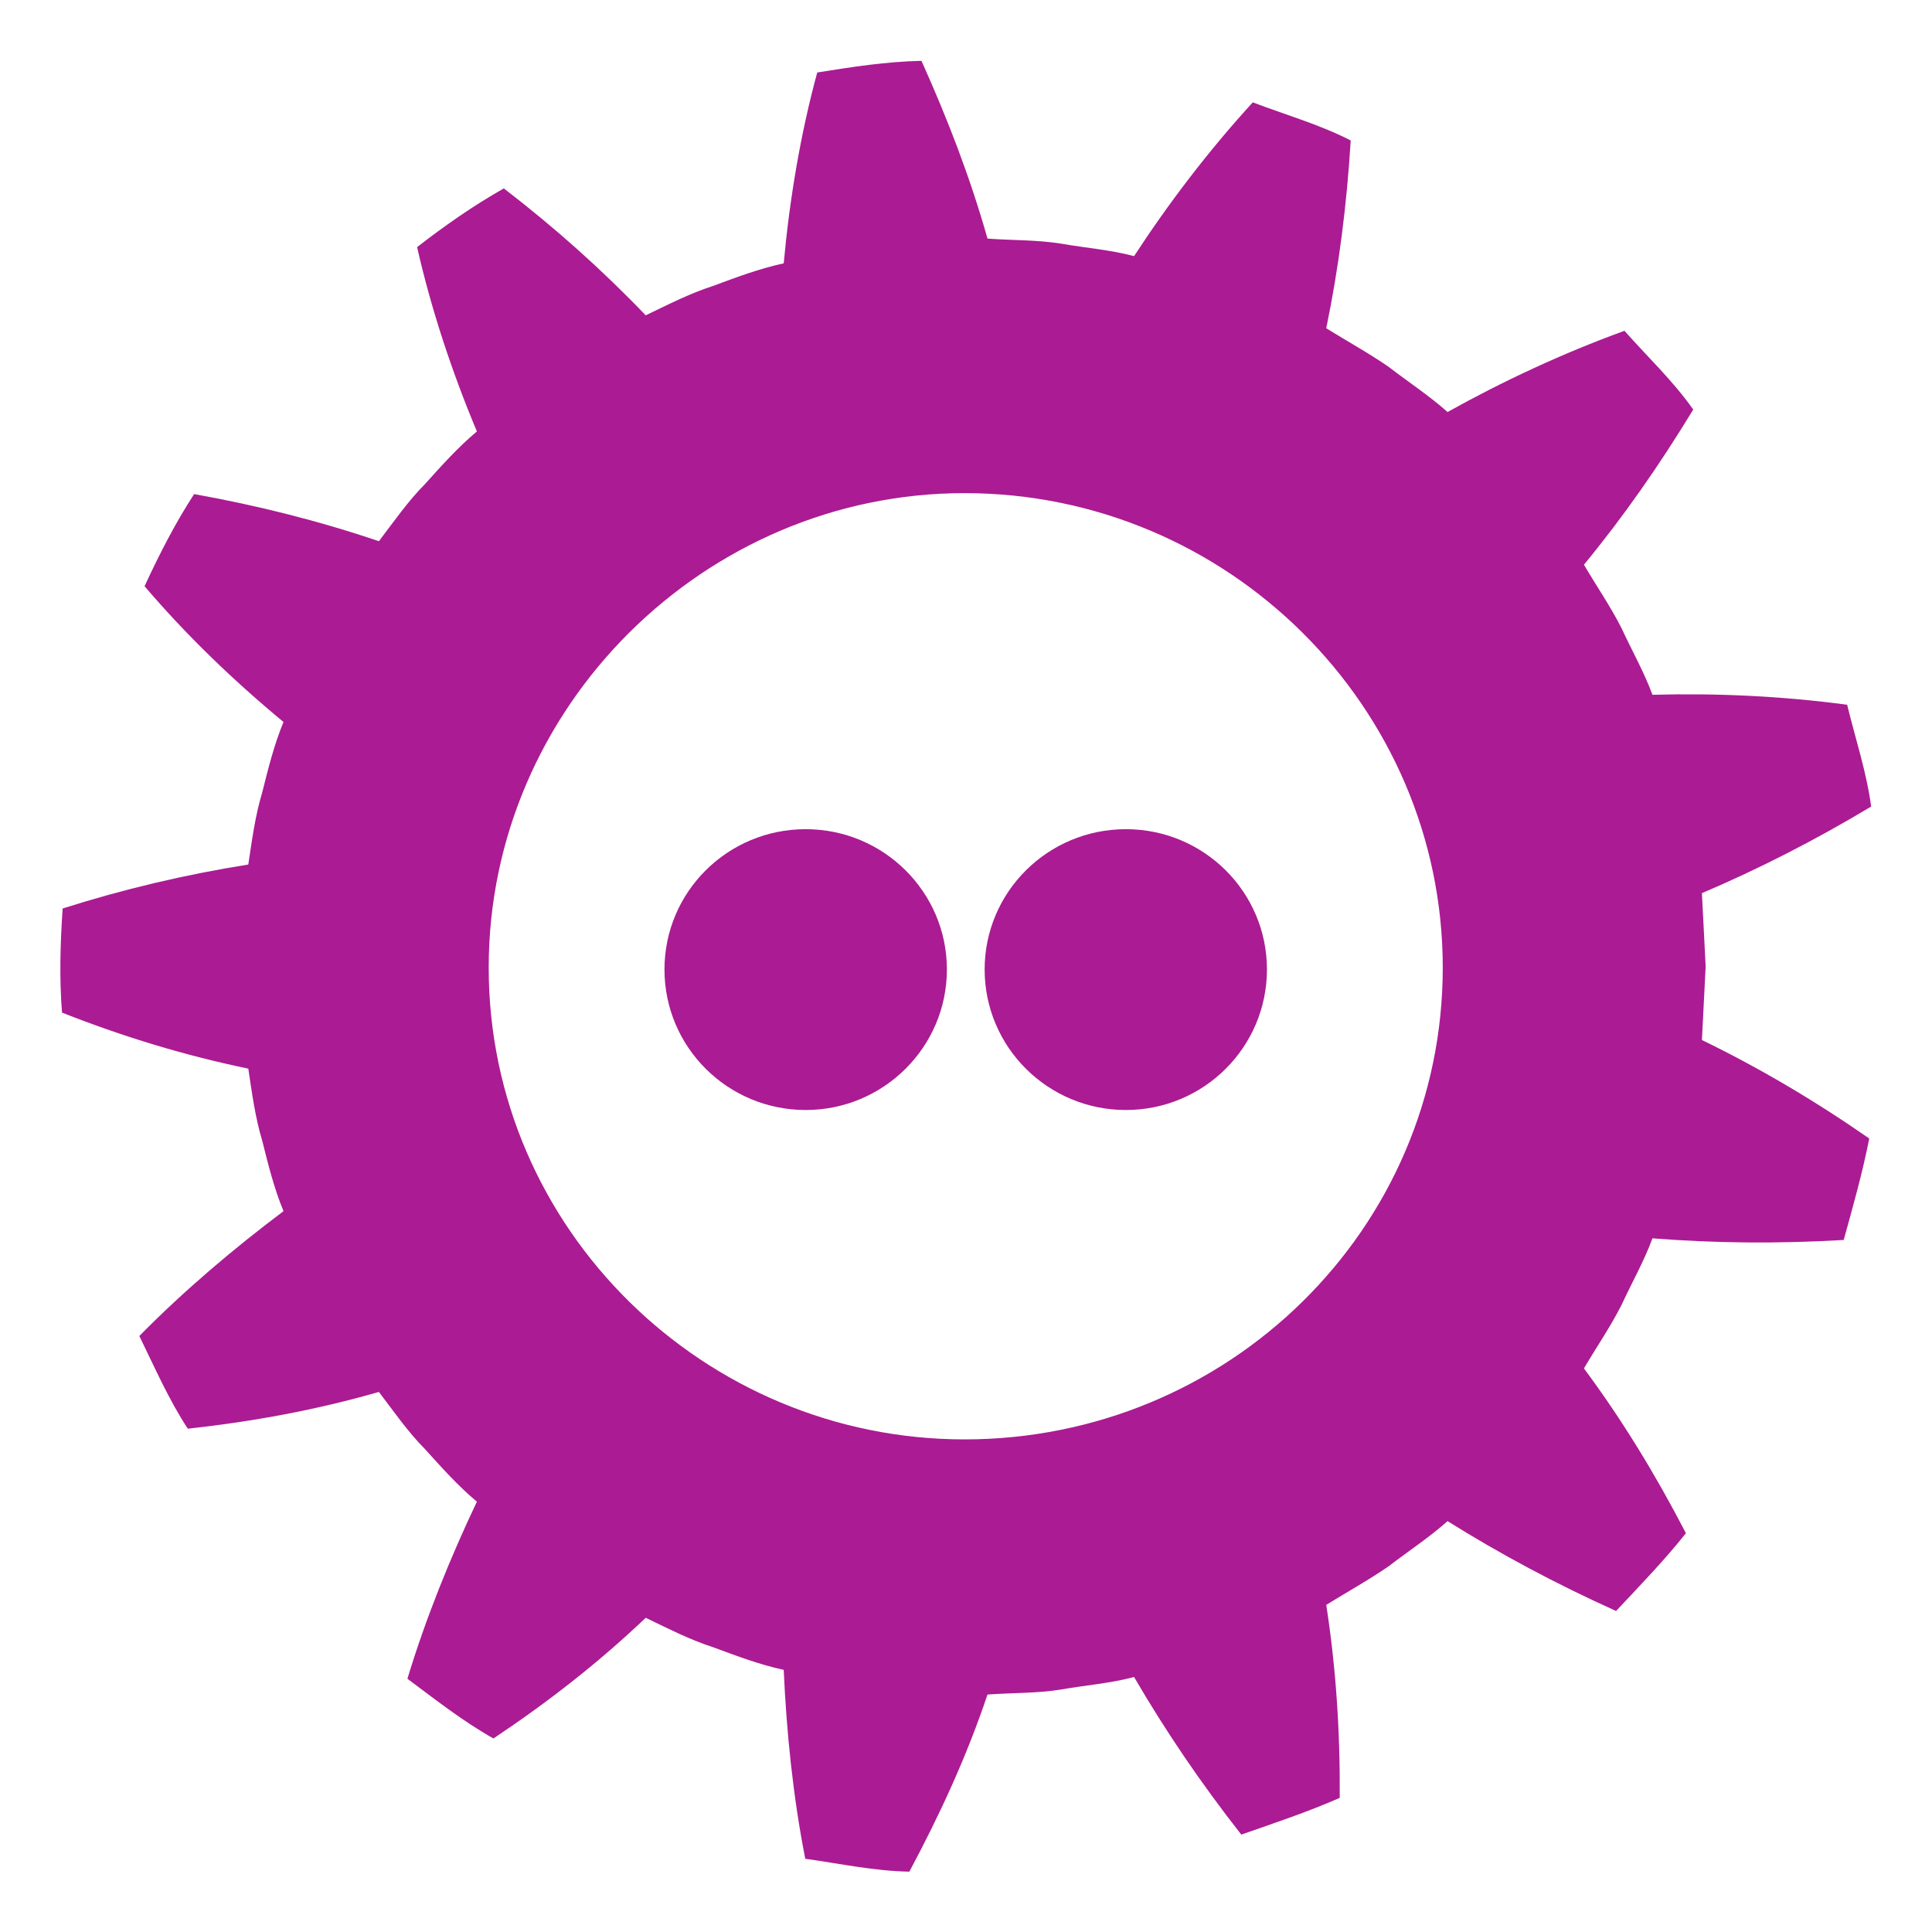 <?xml version="1.0" encoding="UTF-8" standalone="no"?>
<svg
   xmlns:dc="http://purl.org/dc/elements/1.1/"
   xmlns:cc="http://creativecommons.org/ns#"
   xmlns:rdf="http://www.w3.org/1999/02/22-rdf-syntax-ns#"
   xmlns:svg="http://www.w3.org/2000/svg"
   xmlns="http://www.w3.org/2000/svg"
   viewBox="0 0 426.667 426.667"
   height="426.667"
   width="426.667"
   xml:space="preserve"
   id="svg853"
   version="1.1"><defs
     id="defs857" /><g
     transform="matrix(1.333,0,0,-1.333,0,426.667)"
     id="g861"><g
       transform="scale(0.1)"
       id="g863"><path
         id="path865"
         style="fill:#ab1b93;fill-opacity:1;fill-rule:nonzero;stroke:none"
         d="m 1334.79,1827.08 c -129.29,0 -233.93,-103.93 -233.93,-232.45 0,-128.64 104.64,-232.81 233.93,-232.81 128.93,0 233.96,104.17 233.96,232.81 0,128.52 -105.03,232.45 -233.96,232.45" /><path
         id="path867"
         style="fill:#ab1b93;fill-opacity:1;fill-rule:nonzero;stroke:none"
         d="m 1865.25,1827.08 c -129.09,0 -233.96,-103.93 -233.96,-232.45 0,-128.64 104.87,-232.81 233.96,-232.81 129.11,0 233.73,104.17 233.73,232.81 0,128.52 -104.62,232.45 -233.73,232.45" /><path
         id="path869"
         style="fill:#ab1b93;fill-opacity:1;fill-rule:nonzero;stroke:none"
         d="m 1597.86,816.109 c -429.96,0 -788.212,347.681 -788.212,781.671 0,431.9 358.252,786.04 788.212,786.04 436.42,0 792.41,-354.14 792.41,-786.04 0,-433.99 -355.99,-781.671 -792.41,-781.671 z m 1227.95,783.331 -6.19,121.67 c 94.78,40.31 188.26,88.19 280.38,143.44 -7.62,57.3 -26.14,112.5 -39.77,168.63 -108.41,14.61 -218.13,19.42 -322.57,16.53 -13.95,38.13 -34.32,73.62 -51.3,110.57 -18.4,36.24 -41.6,69.89 -62.2,104.95 66.2,80.46 125.3,165.3 181.07,257.04 -33.26,47.37 -75.7,87.23 -113.92,130.48 -102.59,-37.27 -201.94,-83.73 -293.08,-134.55 -30.42,27.11 -64.76,49.47 -97.01,74.42 -33.46,23.17 -69.38,42.83 -103.98,64.33 20.96,101.42 33.97,204.24 40.53,311.15 -51.72,26.55 -108.03,42.44 -162.24,63.14 -73.53,-80.34 -139.82,-167.59 -196.68,-254.78 -39.47,10.55 -80.54,13.56 -120.69,20.66 -40.36,6.47 -81.46,5.36 -122.13,8.38 -28.97,102.02 -65.44,196.6 -109.38,294.5 -57.96,-1.17 -115.35,-10.11 -172.71,-19.29 -28.07,-103.07 -46,-211.69 -55.51,-316.19 -40.05,-8.62 -78.27,-23.04 -116.54,-37.27 -39.02,-12.45 -75.33,-31.24 -112.11,-48.86 -73.05,76.21 -151.042,145.65 -235.073,210.27 -50.559,-28.58 -97.961,-61.78 -143.691,-97.27 23.718,-104.5 58.347,-208.21 99.05,-305.35 -31.304,-26.31 -58.472,-56.63 -85.742,-86.94 -28.738,-29.02 -51.941,-62.6 -76.57,-94.93 -100.293,33.94 -201.301,59.25 -306.152,78.06 -31.59,-48.55 -57.747,-100.06 -82.122,-152.61 69.512,-81.65 148.958,-157.79 230.215,-224.95 -15.586,-37.65 -25.347,-77.14 -35.222,-116.58 -11.77,-38.99 -17.071,-79.41 -23.106,-119.58 -104.328,-16.59 -207.129,-40.85 -307.578,-72.84 -3.906,-57.47 -5.633,-115.04 -1.023,-172.51 101.289,-39.93 203.093,-70.97 308.601,-92.79 6.035,-40.16 11.336,-80.53 23.106,-119.58 9.875,-39.42 19.636,-78.88 35.222,-116.57 -82.3,-61.79 -165.789,-132.45 -238.855,-206.822 25.398,-51.949 48.574,-105.168 80.32,-153.609 109.367,12.133 212.863,31.109 316.594,60.941 24.629,-32.359 47.832,-66 76.57,-94.949 27.27,-30.261 54.453,-60.633 85.742,-86.883 C 745.898,620 705.168,519.25 674.973,419.582 721.426,385 766.902,349.102 817.512,320.621 c 91.074,60.809 174.234,125.699 252.268,199.918 36.78,-17.609 73.09,-36.391 112.11,-48.891 38.27,-14.238 76.49,-28.656 116.54,-37.339 4.46,-102.411 15.55,-210.661 35.68,-313 57.36,-7.95 114.55,-20.379 172.48,-21.309 51.96,97.449 95.12,191.48 129.44,293.398 40.7,3 81.77,1.891 122.13,8.364 40.15,7.148 81.22,10.097 120.69,20.699 51.78,-89.012 111.1,-176.313 177.63,-261.102 54.7,19.11 110.05,37.532 163.11,60.821 0.74,110.211 -6.28,216.058 -22.35,319.761 34.6,21.5 70.52,41.2 103.98,64.391 32.25,24.879 66.59,47.25 97.01,74.359 87.47,-54.769 180.77,-104.57 279.17,-148.859 39.42,42.066 79.87,83.668 115.7,128.887 -50.83,98.031 -105.93,188.172 -168.94,273 20.6,35 43.8,68.691 62.2,104.931 16.98,36.91 37.35,72.39 51.3,110.59 103.08,-8.15 208.95,-9.11 316.87,-2.72 15.37,55.59 31.23,111.53 42.31,168.09 -90.75,63.08 -183.18,117.55 -277.22,163.14 l 6.19,121.69" /></g></g></svg>